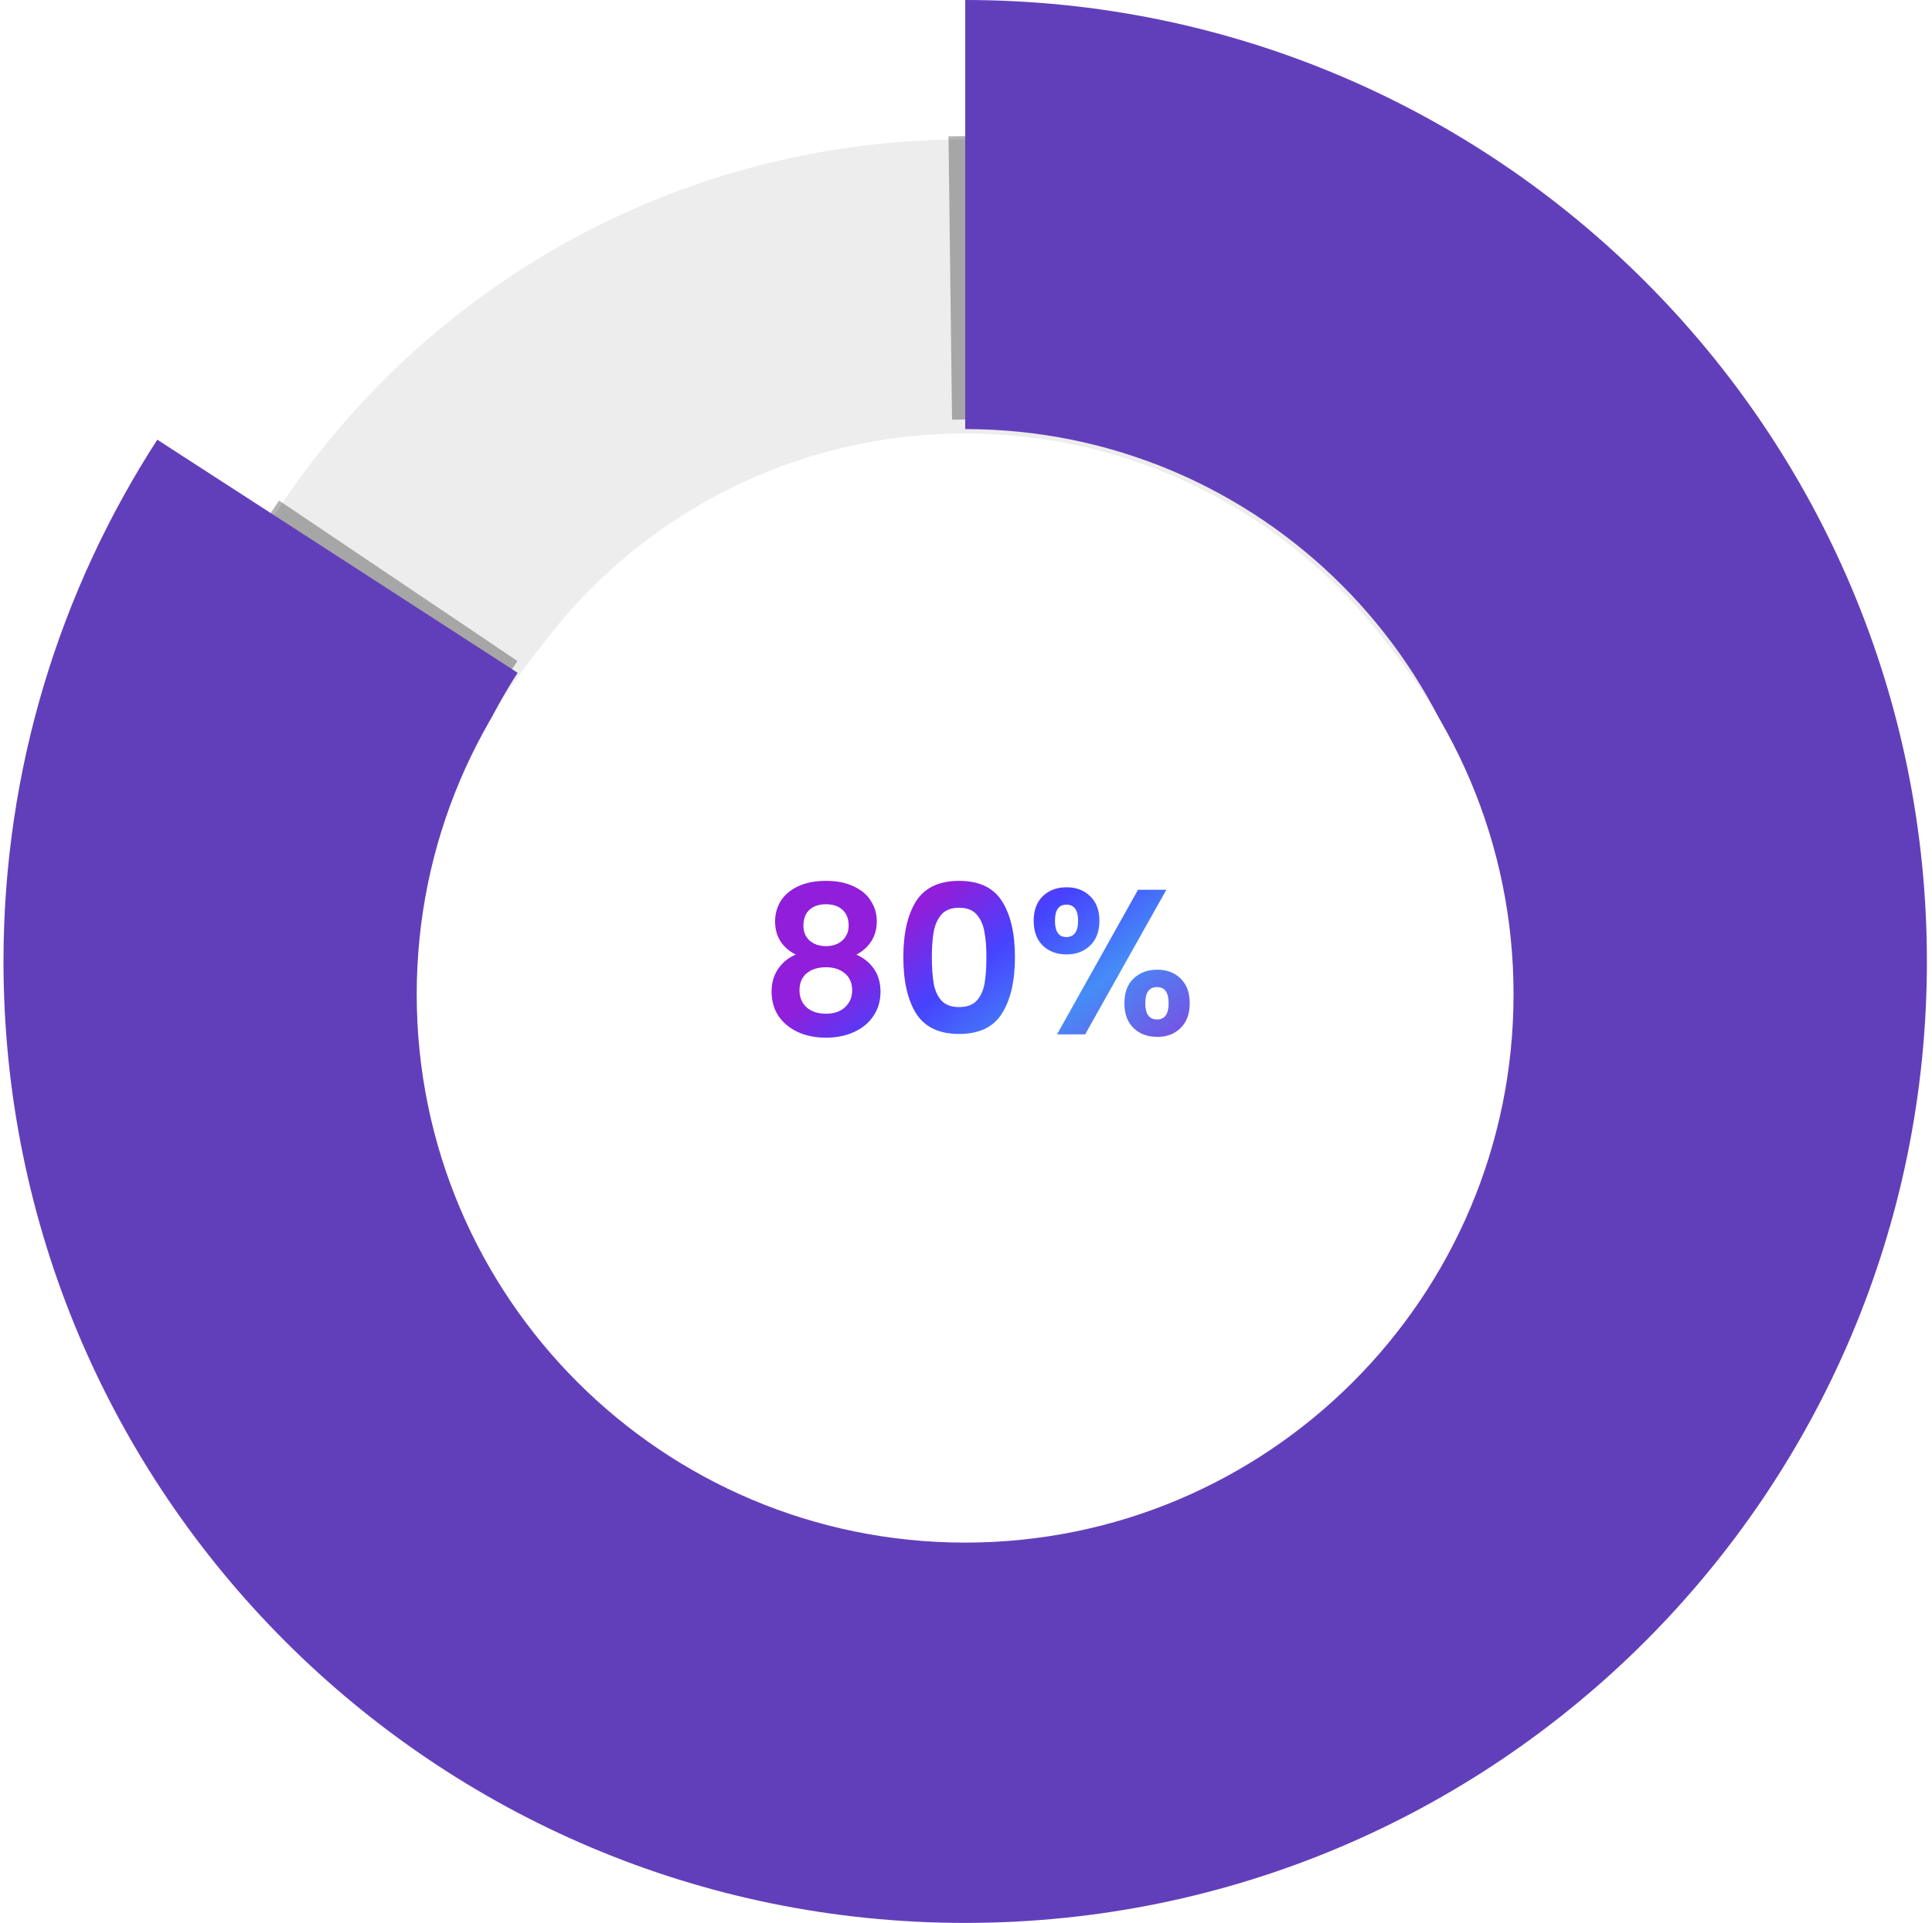 <svg width="225" height="224" viewBox="0 0 225 224" fill="none" xmlns="http://www.w3.org/2000/svg">
<path opacity="0.46" d="M173.957 112.047C173.957 78.052 146.398 50.494 112.403 50.494C78.408 50.494 50.849 78.052 50.849 112.047C50.849 146.043 78.408 173.601 112.403 173.601C146.398 173.601 173.957 146.043 173.957 112.047ZM208.204 112.047C208.204 164.957 165.313 207.849 112.403 207.849C59.493 207.849 16.602 164.957 16.602 112.047C16.602 59.138 59.493 16.246 112.403 16.246C165.313 16.246 208.204 59.138 208.204 112.047Z" fill="#D7D7D7"/>
<g opacity="0.3" filter="url(#filter0_f_28457_120260)">
<path d="M58.711 79.305L30.947 60.614L32.498 58.31L60.262 77.001L58.711 79.305Z" fill="black"/>
</g>
<g opacity="0.3" filter="url(#filter1_f_28457_120260)">
<path d="M110.875 48.887L110.462 15.882L113.239 15.847L113.652 48.852L110.875 48.887Z" fill="black"/>
</g>
<path d="M0.406 112C0.406 89.64 6.985 68.74 18.32 51.221L60.285 78.374C54.026 88.048 50.39 99.561 50.39 112C50.39 146.251 78.156 174.016 112.406 174.016C146.657 174.016 174.423 146.251 174.423 112C174.423 77.749 146.657 49.984 112.406 49.984V0C174.262 1.43274e-06 224.406 50.144 224.406 112C224.406 173.856 174.262 224 112.406 224C50.55 224 0.406 173.856 0.406 112Z" fill="#623FBA"/>
<g filter="url(#filter2_d_28457_120260)">
<path d="M176.267 112.001C176.267 147.274 147.672 175.868 112.399 175.868C77.126 175.868 48.531 147.274 48.531 112.001C48.531 76.727 77.126 48.133 112.399 48.133C147.672 48.133 176.267 76.727 176.267 112.001Z" fill="white"/>
</g>
<path d="M96.189 102.613C97.472 102.613 98.555 102.83 99.438 103.263C100.336 103.68 101.002 104.25 101.436 104.972C101.885 105.678 102.109 106.464 102.109 107.33C102.109 108.213 101.892 108.991 101.459 109.665C101.026 110.323 100.448 110.836 99.727 111.205C100.609 111.59 101.299 112.152 101.796 112.89C102.293 113.628 102.542 114.502 102.542 115.513C102.542 116.604 102.262 117.559 101.7 118.377C101.155 119.179 100.4 119.796 99.438 120.229C98.475 120.663 97.392 120.88 96.189 120.88C94.985 120.88 93.902 120.663 92.939 120.229C91.993 119.796 91.239 119.179 90.678 118.377C90.132 117.559 89.859 116.604 89.859 115.513C89.859 114.502 90.108 113.628 90.606 112.89C91.103 112.136 91.793 111.574 92.675 111.205C91.07 110.371 90.269 109.079 90.269 107.33C90.269 106.464 90.485 105.678 90.918 104.972C91.367 104.25 92.034 103.68 92.916 103.263C93.814 102.83 94.905 102.613 96.189 102.613ZM134.774 112.962C135.897 112.962 136.804 113.307 137.494 113.997C138.2 114.671 138.553 115.625 138.553 116.86C138.553 118.096 138.2 119.058 137.494 119.748C136.804 120.438 135.897 120.783 134.774 120.783C133.635 120.783 132.713 120.438 132.007 119.748C131.301 119.058 130.948 118.096 130.948 116.86C130.948 115.625 131.301 114.671 132.007 113.997C132.729 113.307 133.651 112.962 134.774 112.962ZM126.375 120.494H123.103L132.536 103.648H135.833L126.375 120.494ZM111.701 102.613C114.027 102.613 115.688 103.399 116.683 104.972C117.693 106.544 118.199 108.719 118.199 111.494C118.199 114.285 117.693 116.475 116.683 118.063C115.688 119.652 114.027 120.446 111.701 120.446C109.375 120.446 107.706 119.652 106.695 118.063C105.701 116.475 105.203 114.286 105.203 111.494C105.203 108.719 105.701 106.544 106.695 104.972C107.706 103.399 109.375 102.613 111.701 102.613ZM134.75 114.983C133.836 114.984 133.379 115.609 133.379 116.86C133.379 118.128 133.836 118.762 134.75 118.762C135.648 118.762 136.098 118.128 136.098 116.86C136.098 115.609 135.648 114.983 134.75 114.983ZM96.189 112.673C95.274 112.673 94.528 112.906 93.95 113.371C93.389 113.836 93.108 114.502 93.108 115.368C93.108 116.17 93.381 116.828 93.927 117.342C94.488 117.839 95.242 118.088 96.189 118.088C97.135 118.088 97.881 117.831 98.427 117.317C98.972 116.804 99.245 116.154 99.245 115.368C99.245 114.518 98.965 113.86 98.403 113.395C97.842 112.913 97.103 112.673 96.189 112.673ZM111.701 105.742C110.803 105.742 110.121 105.998 109.655 106.512C109.206 107.025 108.902 107.692 108.741 108.51C108.597 109.312 108.524 110.307 108.524 111.494C108.524 112.713 108.597 113.74 108.741 114.574C108.886 115.392 109.19 116.058 109.655 116.571C110.121 117.069 110.803 117.317 111.701 117.317C112.6 117.317 113.282 117.069 113.747 116.571C114.212 116.058 114.517 115.392 114.661 114.574C114.806 113.74 114.878 112.713 114.878 111.494C114.878 110.307 114.797 109.312 114.637 108.51C114.492 107.692 114.188 107.025 113.723 106.512C113.273 105.998 112.599 105.742 111.701 105.742ZM124.209 103.359C125.332 103.359 126.247 103.705 126.953 104.395C127.675 105.084 128.036 106.039 128.036 107.258C128.036 108.493 127.675 109.457 126.953 110.146C126.247 110.836 125.332 111.181 124.209 111.181C123.086 111.181 122.163 110.836 121.441 110.146C120.735 109.457 120.383 108.493 120.383 107.258C120.383 106.039 120.736 105.084 121.441 104.395C122.163 103.705 123.086 103.359 124.209 103.359ZM96.189 105.333C95.386 105.333 94.745 105.549 94.264 105.982C93.798 106.416 93.565 107.034 93.565 107.836C93.566 108.558 93.806 109.135 94.287 109.568C94.784 110.001 95.418 110.218 96.189 110.218C96.959 110.218 97.593 110.002 98.09 109.568C98.587 109.119 98.836 108.534 98.836 107.812C98.836 107.025 98.596 106.416 98.114 105.982C97.649 105.549 97.007 105.333 96.189 105.333ZM124.186 105.381C123.303 105.381 122.861 106.007 122.861 107.258C122.861 108.525 123.303 109.159 124.186 109.159C124.619 109.159 124.956 109.007 125.196 108.702C125.437 108.381 125.557 107.9 125.557 107.258C125.557 106.007 125.1 105.381 124.186 105.381Z" fill="#F5F5F5"/>
<path d="M96.189 102.613C97.472 102.613 98.555 102.83 99.438 103.263C100.336 103.68 101.002 104.25 101.436 104.972C101.885 105.678 102.109 106.464 102.109 107.33C102.109 108.213 101.892 108.991 101.459 109.665C101.026 110.323 100.448 110.836 99.727 111.205C100.609 111.59 101.299 112.152 101.796 112.89C102.293 113.628 102.542 114.502 102.542 115.513C102.542 116.604 102.262 117.559 101.7 118.377C101.155 119.179 100.4 119.796 99.438 120.229C98.475 120.663 97.392 120.88 96.189 120.88C94.985 120.88 93.902 120.663 92.939 120.229C91.993 119.796 91.239 119.179 90.678 118.377C90.132 117.559 89.859 116.604 89.859 115.513C89.859 114.502 90.108 113.628 90.606 112.89C91.103 112.136 91.793 111.574 92.675 111.205C91.07 110.371 90.269 109.079 90.269 107.33C90.269 106.464 90.485 105.678 90.918 104.972C91.367 104.25 92.034 103.68 92.916 103.263C93.814 102.83 94.905 102.613 96.189 102.613ZM134.774 112.962C135.897 112.962 136.804 113.307 137.494 113.997C138.2 114.671 138.553 115.625 138.553 116.86C138.553 118.096 138.2 119.058 137.494 119.748C136.804 120.438 135.897 120.783 134.774 120.783C133.635 120.783 132.713 120.438 132.007 119.748C131.301 119.058 130.948 118.096 130.948 116.86C130.948 115.625 131.301 114.671 132.007 113.997C132.729 113.307 133.651 112.962 134.774 112.962ZM126.375 120.494H123.103L132.536 103.648H135.833L126.375 120.494ZM111.701 102.613C114.027 102.613 115.688 103.399 116.683 104.972C117.693 106.544 118.199 108.719 118.199 111.494C118.199 114.285 117.693 116.475 116.683 118.063C115.688 119.652 114.027 120.446 111.701 120.446C109.375 120.446 107.706 119.652 106.695 118.063C105.701 116.475 105.203 114.286 105.203 111.494C105.203 108.719 105.701 106.544 106.695 104.972C107.706 103.399 109.375 102.613 111.701 102.613ZM134.75 114.983C133.836 114.984 133.379 115.609 133.379 116.86C133.379 118.128 133.836 118.762 134.75 118.762C135.648 118.762 136.098 118.128 136.098 116.86C136.098 115.609 135.648 114.983 134.75 114.983ZM96.189 112.673C95.274 112.673 94.528 112.906 93.95 113.371C93.389 113.836 93.108 114.502 93.108 115.368C93.108 116.17 93.381 116.828 93.927 117.342C94.488 117.839 95.242 118.088 96.189 118.088C97.135 118.088 97.881 117.831 98.427 117.317C98.972 116.804 99.245 116.154 99.245 115.368C99.245 114.518 98.965 113.86 98.403 113.395C97.842 112.913 97.103 112.673 96.189 112.673ZM111.701 105.742C110.803 105.742 110.121 105.998 109.655 106.512C109.206 107.025 108.902 107.692 108.741 108.51C108.597 109.312 108.524 110.307 108.524 111.494C108.524 112.713 108.597 113.74 108.741 114.574C108.886 115.392 109.19 116.058 109.655 116.571C110.121 117.069 110.803 117.317 111.701 117.317C112.6 117.317 113.282 117.069 113.747 116.571C114.212 116.058 114.517 115.392 114.661 114.574C114.806 113.74 114.878 112.713 114.878 111.494C114.878 110.307 114.797 109.312 114.637 108.51C114.492 107.692 114.188 107.025 113.723 106.512C113.273 105.998 112.599 105.742 111.701 105.742ZM124.209 103.359C125.332 103.359 126.247 103.705 126.953 104.395C127.675 105.084 128.036 106.039 128.036 107.258C128.036 108.493 127.675 109.457 126.953 110.146C126.247 110.836 125.332 111.181 124.209 111.181C123.086 111.181 122.163 110.836 121.441 110.146C120.735 109.457 120.383 108.493 120.383 107.258C120.383 106.039 120.736 105.084 121.441 104.395C122.163 103.705 123.086 103.359 124.209 103.359ZM96.189 105.333C95.386 105.333 94.745 105.549 94.264 105.982C93.798 106.416 93.565 107.034 93.565 107.836C93.566 108.558 93.806 109.135 94.287 109.568C94.784 110.001 95.418 110.218 96.189 110.218C96.959 110.218 97.593 110.002 98.09 109.568C98.587 109.119 98.836 108.534 98.836 107.812C98.836 107.025 98.596 106.416 98.114 105.982C97.649 105.549 97.007 105.333 96.189 105.333ZM124.186 105.381C123.303 105.381 122.861 106.007 122.861 107.258C122.861 108.525 123.303 109.159 124.186 109.159C124.619 109.159 124.956 109.007 125.196 108.702C125.437 108.381 125.557 107.9 125.557 107.258C125.557 106.007 125.1 105.381 124.186 105.381Z" fill="url(#paint0_linear_28457_120260)"/>
<defs>
<filter id="filter0_f_28457_120260" x="26.636" y="53.999" width="37.931" height="29.614" filterUnits="userSpaceOnUse" color-interpolation-filters="sRGB">
<feFlood flood-opacity="0" result="BackgroundImageFix"/>
<feBlend mode="normal" in="SourceGraphic" in2="BackgroundImageFix" result="shape"/>
<feGaussianBlur stdDeviation="2.155" result="effect1_foregroundBlur_28457_120260"/>
</filter>
<filter id="filter1_f_28457_120260" x="106.152" y="11.539" width="11.806" height="41.657" filterUnits="userSpaceOnUse" color-interpolation-filters="sRGB">
<feFlood flood-opacity="0" result="BackgroundImageFix"/>
<feBlend mode="normal" in="SourceGraphic" in2="BackgroundImageFix" result="shape"/>
<feGaussianBlur stdDeviation="2.155" result="effect1_foregroundBlur_28457_120260"/>
</filter>
<filter id="filter2_d_28457_120260" x="22.294" y="25.726" width="180.209" height="180.209" filterUnits="userSpaceOnUse" color-interpolation-filters="sRGB">
<feFlood flood-opacity="0" result="BackgroundImageFix"/>
<feColorMatrix in="SourceAlpha" type="matrix" values="0 0 0 0 0 0 0 0 0 0 0 0 0 0 0 0 0 0 127 0" result="hardAlpha"/>
<feOffset dy="3.83"/>
<feGaussianBlur stdDeviation="13.119"/>
<feComposite in2="hardAlpha" operator="out"/>
<feColorMatrix type="matrix" values="0 0 0 0 0 0 0 0 0 0 0 0 0 0 0 0 0 0 0.3 0"/>
<feBlend mode="normal" in2="BackgroundImageFix" result="effect1_dropShadow_28457_120260"/>
<feBlend mode="normal" in="SourceGraphic" in2="effect1_dropShadow_28457_120260" result="shape"/>
</filter>
<linearGradient id="paint0_linear_28457_120260" x1="104.747" y1="146.479" x2="85.94" y2="122.577" gradientUnits="userSpaceOnUse">
<stop stop-color="#7752E4"/>
<stop offset="0.355" stop-color="#458CF7"/>
<stop offset="0.7" stop-color="#4643FF"/>
<stop offset="1" stop-color="#911EDA"/>
</linearGradient>
</defs>
</svg>
